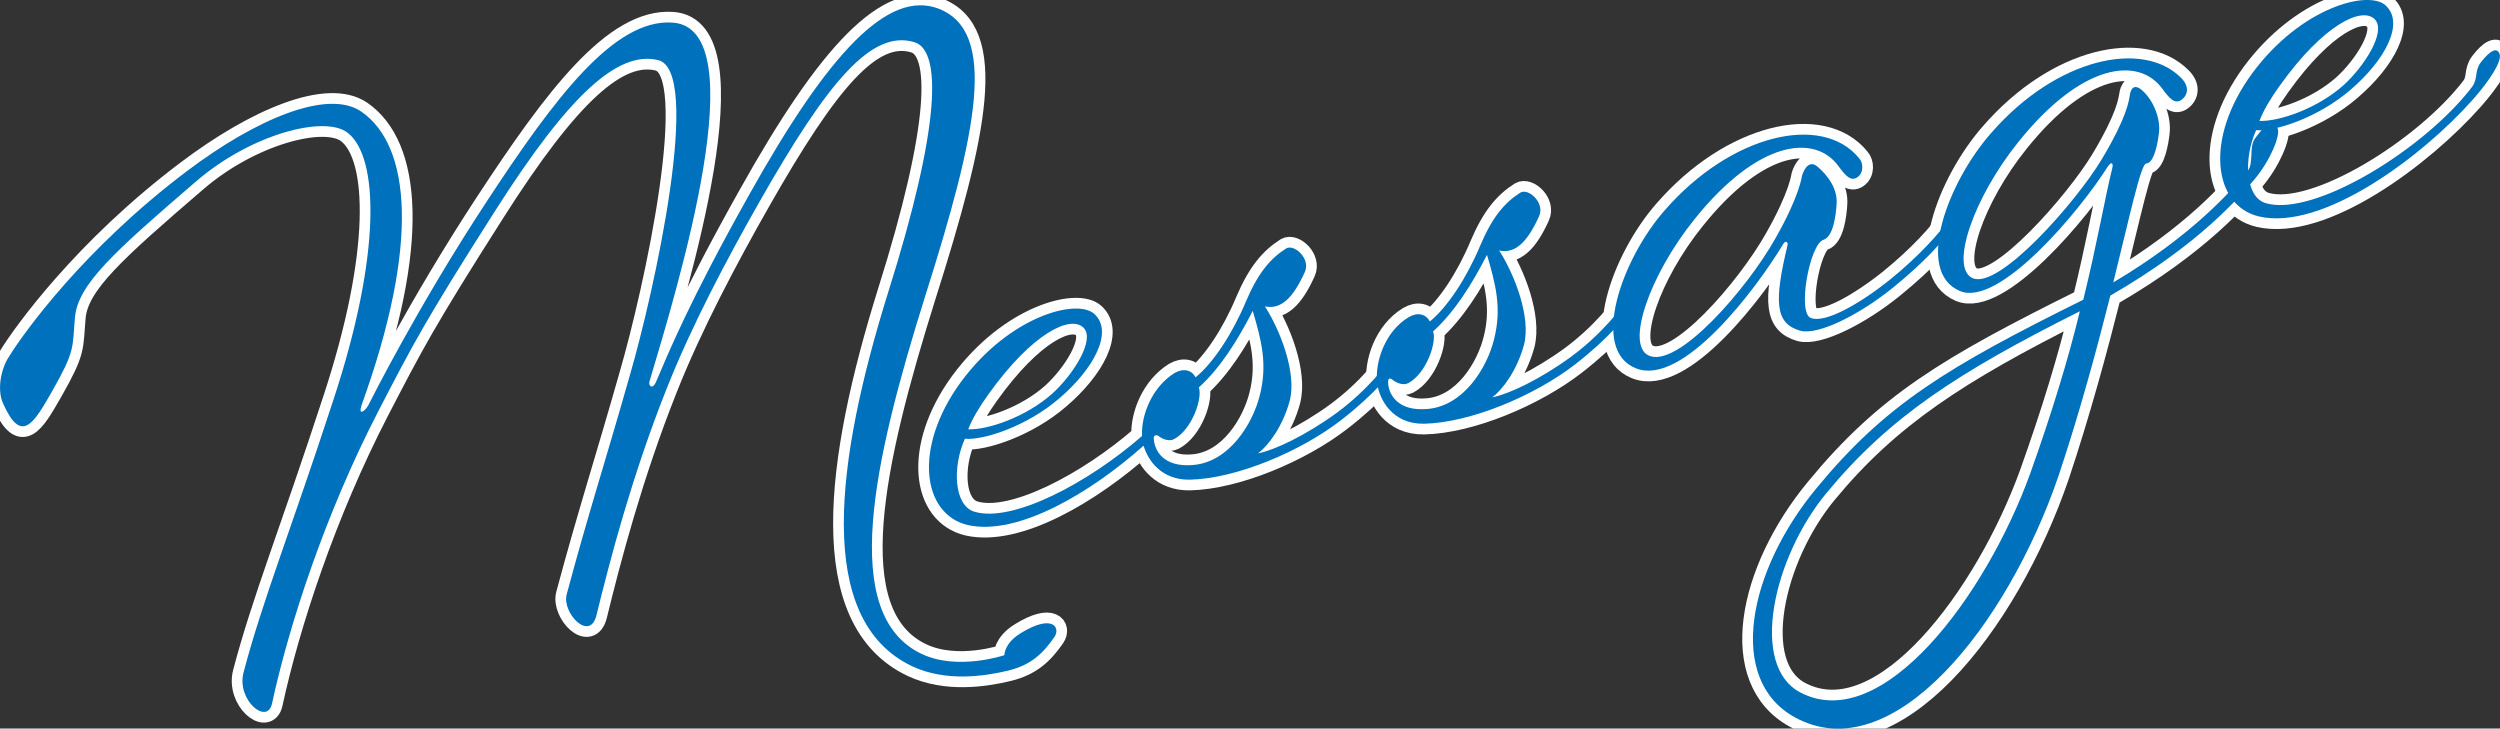 <?xml version="1.0" encoding="UTF-8"?><svg id="_レイヤー_2" xmlns="http://www.w3.org/2000/svg" viewBox="0 0 273.52 79.71"><rect x="0" y="0" width="273.52" height="79.71" fill="#333333" stroke="none"/><defs><style>.cls-1{fill:#0071bc;stroke-width:0px;}.cls-2{fill:none;stroke:#fff;stroke-linecap:round;stroke-linejoin:round;stroke-width:2.34px;}</style></defs><g id="_レイヤー_1-2"><path class="cls-2" d="M29.76,76.98c-.53,2.42-3.92-.42-3.11-3.42,2.05-7.8,5.19-15.6,9.85-29.88,5.22-15.86,4.97-26.5,1.53-29.16-2.51-1.95-10.58.15-16.57,5.32-8.88,7.64-12.94,11.25-13.26,14.89-.3,3.38.08,3.55-2.55,8.17-1.98,3.45-3.31,5.72-5.3,1.27-.71-1.53-.24-3.85.64-5.16,1.59-2.59,8.22-11.82,19.45-20.28,7.56-5.71,15.43-9.04,19.09-6.52,5.39,3.72,6.42,14.44.03,32.11-.39,1.2.33.69.7.09.29-.58,5.47-10.91,12.94-22.29,7.47-11.39,13.98-20.08,20.37-19.65,9.23.6.6,28.83-2.51,39.26-.15.46.31.94.7.09,1.25-2.93,3.6-8.76,10.22-20.54C90.65,5.77,97.16-1.14,102.67.94c6.55,2.51,4.25,13.51-1.47,31.53-5.64,18-9.44,34.79-.35,39.08,3.93,1.86,9.04.13,9.04.13,0,0-.05-1.26,1.73-2.37,3.55-2.21,4.44-.64,3.74.38-1.26,1.83-2.58,3.08-5.07,3.68-2.49.6-6.75,1.27-10.48-.47-10.73-5.08-8.36-22.55-2.64-40.91,5.8-18.38,5.83-26.45,2.89-27.37-4.67-1.43-9.44,4.21-16.98,17.48-3.47,6.1-7.4,13.49-10.15,20.44-3.77,9.48-6.17,18.63-7.67,24.77-.73,2.98-3.81-.28-3.26-2.28,2.38-8.89,4.34-14.89,6.92-24,2.66-9.13,8-33.35,3.06-34.46-4.32-1.01-9.6,3.57-17.93,16.69-7.66,12.03-8.93,14.54-12.65,21.71-5.81,11.24-9.78,23.41-11.64,32.01Z"/><path class="cls-2" d="M141.11,43.84c-.77,2.82-2.32,4.89-3.47,5.76,1.71-.32,5.15-1.91,8.62-4.44,3.39-2.51,5.53-5.31,6.4-6.63.69-1.02.08-1.46.79-2.4,1.04-1.35,1.62-1.75,1.89-.96s-.63,2.36-2.25,4.44c-.97,1.25-2.58,3.42-6.38,6.37-4.45,3.44-11.47,6.39-16.54,6.5-3.05.05-4.57-2.05-5.05-3.72-5.74,5.11-13.77,9.92-19.25,8.68-4.96-1.19-6-8.42-.76-15.62,5.39-7.32,12.76-9.17,14.61-7.48,2.16,1.95-.08,6.05-3.82,9.24-3.52,3.05-8.33,4.62-10.33,4.42-1.39,3.05-1.22,7.34,1.06,7.99,4.12,1.23,12.42-3.14,18.32-8.29-.12-2.27,1.1-5.36,3.54-6.88.97-.57,1.87-.36,2.32.46,1.92-1.56,4.04-4.79,5.5-8.28,1.36-3.21,2.7-4.72,4.39-5.81.89-.55,2.73,1.13,2.06,2.57-1.33,2.95-2.67,4.12-4.37,3.76,1.62,2.5,3.51,7.23,2.72,10.31ZM118.57,35.88c-1.37-1.46-5.58.48-10.42,7.25-1.02,1.43-1.75,2.63-2.22,3.84,2.14.08,6.31-1.34,9.18-3.89,2.31-2.08,4.71-5.88,3.46-7.2ZM130.47,50.88c4.09-.3,6.62-4.64,7.36-7.62.88-3.44.16-6.07-.77-9.25-1.68,3.29-3.59,6.3-5.9,8.38.43,1.09-.69,4.58-2.72,5.66-.6.31-1.38-.09-1.7-.36-.3-.18-.6-.03-.49.46.11,1.16,1.05,2.98,4.22,2.73Z"/><path class="cls-2" d="M166.74,37.71c-.77,2.82-2.32,4.89-3.47,5.76,1.71-.32,5.15-1.91,8.62-4.44,3.39-2.51,5.53-5.31,6.4-6.63.69-1.02.07-1.46.79-2.4,1.04-1.35,1.62-1.75,1.89-.96.27.79-.63,2.36-2.25,4.45-.98,1.25-2.58,3.42-6.38,6.37-4.44,3.44-11.47,6.39-16.54,6.5-3.47.06-4.88-2.66-5.12-4.38-.3-2.31.84-5.72,3.44-7.28.97-.57,1.87-.36,2.32.47,1.92-1.56,4.04-4.79,5.5-8.28,1.36-3.21,2.69-4.72,4.39-5.81.89-.55,2.73,1.13,2.06,2.57-1.33,2.95-2.67,4.12-4.37,3.76,1.62,2.5,3.51,7.23,2.72,10.31ZM156.11,44.75c4.09-.3,6.62-4.64,7.35-7.62.88-3.44.16-6.07-.77-9.25-1.68,3.29-3.59,6.3-5.9,8.38.43,1.09-.69,4.58-2.72,5.66-.6.31-1.38-.09-1.7-.36-.32-.26-.56-.21-.49.46.11,1.16,1.05,2.98,4.22,2.73Z"/><path class="cls-2" d="M195.57,26.83c.08-.36-.22-.54-.46-.15-3.04,5.06-11.05,15.64-16.12,13.62-5.07-2.02-1.58-11.94,3.17-17.32,7.2-8.26,17.17-10.64,21.24-5.67.46.49.54,1.57-.18,2.08-.73.51-1.32-.19-2.07-1.2-2.55-3.55-8.77-2.92-15.77,5.81-4.91,6.1-7.52,13.69-5.03,14.88,3.17,1.54,10.82-7.34,13.86-12.74,2.7-4.72,2.94-6.9,2.94-6.9,0,0,.54-2,1.71-1,1.17.99,2.2,2.45,2.08,4.09-.07,1.12-.34,3.56-1.44,3.91-1.51.45-2.91,8.09-1.35,8.56,1.58.56,5.25-1.51,8.6-4.18,3.27-2.65,5.55-5.23,6.42-6.55.69-1.02.08-1.46.79-2.4,1.04-1.35,1.62-1.75,1.89-.96.27.78-.76,2.14-2.29,4.28-.96,1.33-2.74,3.46-6.44,6.47-3.56,2.89-8.17,5.27-10.17,4.72-2.74-.79-2.87-3.14-1.38-9.35Z"/><path class="cls-2" d="M230.69,18.1c-3.2,5.1-12.01,15.53-16.26,13.74-5.01-2.12-1.32-11.92,3.43-17.3,7.2-8.26,16.6-10.17,20.73-6.06.99.95.8,1.93.07,2.45-.73.51-1.32-.19-2.07-1.2-2.55-3.55-8.77-2.92-15.77,5.81-4.91,6.1-7.52,13.69-5.03,14.88,2.87,1.35,11.35-8.32,14.15-12.98,2.79-4.66,2.97-6.4,3.08-7.02,0,0,.14-1.56,1.31-.57,1.17.99,2.07,2.99,1.88,4.65-.11.96-.48,3.34-1.4,3.39-.58.05-1.74,5.51-3.6,13.01,8.63-5.12,12.97-10.07,14.68-12.17.73-.85.13-2.66.84-3.6,1.04-1.35,1.87-2.49,2.46-1.1.35.77-.84,3.6-2.56,5.63-1.6,1.83-5.89,7.01-15.74,12.68-1.48,5.88-3.38,12.87-5.66,19.7-5.6,16.38-18.19,32.3-28.86,26.44-7.53-4.15-5.1-16.03,2.34-25.03,7.57-9.2,14.33-13.28,29.22-20.66,1.51-6.14,2.36-11.1,3.18-14.44.13-.54-.15-.64-.4-.24ZM227.54,34.06c-13.28,6.66-20.78,11.51-27.7,19.87-5.87,7.09-8.48,18.93-2.85,21.84,8.93,4.66,20.25-10.53,25.12-23.93,2.39-6.69,4.2-12.64,5.44-17.78Z"/><path class="cls-2" d="M257.17,9.82c-3.52,3.05-8.33,4.62-10.33,4.42-1.39,3.05-1.22,7.34,1.06,7.99,5.3,1.54,17.36-5.93,22.54-12.69.71-.93.26-1.76.97-2.7,1.04-1.35,1.8-1.71,2.07-.92.27.78-1.09,2.89-2.9,4.94-5.42,6.14-16.43,14.46-23.44,12.82-4.96-1.19-6-8.42-.76-15.62,5.39-7.32,12.76-9.17,14.61-7.48,2.16,1.95-.08,6.05-3.82,9.24ZM259.84,2.13c-1.37-1.46-5.58.48-10.42,7.25-1.02,1.43-1.75,2.63-2.22,3.85,2.14.08,6.31-1.34,9.18-3.89,2.31-2.08,4.71-5.88,3.46-7.2Z"/><path class="cls-1" d="M29.76,76.98c-.53,2.42-3.92-.42-3.11-3.42,2.05-7.8,5.19-15.6,9.85-29.88,5.22-15.86,4.97-26.5,1.53-29.16-2.51-1.95-10.58.15-16.57,5.32-8.88,7.64-12.94,11.25-13.26,14.89-.3,3.38.08,3.55-2.55,8.17-1.98,3.45-3.31,5.72-5.3,1.27-.71-1.53-.24-3.85.64-5.16,1.59-2.59,8.22-11.82,19.45-20.28,7.56-5.71,15.43-9.04,19.09-6.52,5.39,3.72,6.42,14.44.03,32.11-.39,1.2.33.69.7.09.29-.58,5.47-10.91,12.94-22.29,7.47-11.39,13.98-20.08,20.37-19.65,9.23.6.6,28.83-2.51,39.26-.15.46.31.94.7.09,1.25-2.93,3.6-8.76,10.22-20.54C90.65,5.77,97.16-1.14,102.67.94c6.55,2.51,4.25,13.51-1.47,31.53-5.64,18-9.44,34.79-.35,39.08,3.93,1.86,9.04.13,9.04.13,0,0-.05-1.26,1.73-2.37,3.55-2.21,4.44-.64,3.74.38-1.26,1.83-2.58,3.08-5.07,3.68-2.49.6-6.75,1.27-10.48-.47-10.73-5.08-8.36-22.55-2.64-40.91,5.8-18.38,5.83-26.45,2.89-27.37-4.67-1.43-9.44,4.21-16.98,17.48-3.47,6.1-7.4,13.49-10.15,20.44-3.77,9.48-6.17,18.63-7.67,24.77-.73,2.98-3.81-.28-3.26-2.28,2.38-8.89,4.34-14.89,6.92-24,2.66-9.13,8-33.35,3.06-34.46-4.32-1.01-9.6,3.57-17.93,16.69-7.66,12.03-8.93,14.54-12.65,21.71-5.81,11.24-9.78,23.41-11.64,32.01Z"/><path class="cls-1" d="M141.11,43.84c-.77,2.82-2.32,4.89-3.47,5.76,1.71-.32,5.15-1.91,8.62-4.44,3.39-2.51,5.53-5.31,6.4-6.63.69-1.02.08-1.46.79-2.4,1.04-1.35,1.62-1.75,1.89-.96s-.63,2.36-2.25,4.44c-.97,1.25-2.58,3.42-6.38,6.37-4.45,3.44-11.47,6.39-16.54,6.5-3.05.05-4.57-2.05-5.05-3.72-5.74,5.11-13.77,9.92-19.25,8.68-4.96-1.19-6-8.42-.76-15.62,5.39-7.32,12.76-9.17,14.61-7.48,2.16,1.95-.08,6.05-3.82,9.24-3.52,3.05-8.33,4.62-10.33,4.42-1.39,3.05-1.22,7.34,1.06,7.99,4.12,1.23,12.42-3.14,18.32-8.29-.12-2.27,1.1-5.36,3.54-6.88.97-.57,1.87-.36,2.32.46,1.92-1.56,4.04-4.79,5.5-8.28,1.36-3.21,2.7-4.72,4.39-5.81.89-.55,2.73,1.13,2.06,2.57-1.33,2.95-2.67,4.12-4.37,3.76,1.62,2.5,3.51,7.23,2.72,10.31ZM118.57,35.88c-1.37-1.46-5.58.48-10.42,7.25-1.02,1.43-1.75,2.63-2.22,3.84,2.14.08,6.31-1.34,9.18-3.89,2.31-2.08,4.71-5.88,3.46-7.2ZM130.47,50.88c4.09-.3,6.62-4.64,7.36-7.62.88-3.44.16-6.07-.77-9.25-1.68,3.29-3.59,6.3-5.9,8.38.43,1.09-.69,4.58-2.72,5.66-.6.31-1.38-.09-1.7-.36-.3-.18-.6-.03-.49.46.11,1.16,1.05,2.98,4.22,2.73Z"/><path class="cls-1" d="M166.74,37.71c-.77,2.82-2.32,4.89-3.47,5.76,1.71-.32,5.15-1.91,8.62-4.44,3.39-2.51,5.53-5.31,6.4-6.63.69-1.02.07-1.46.79-2.4,1.04-1.35,1.62-1.75,1.89-.96.27.79-.63,2.36-2.25,4.45-.98,1.25-2.58,3.42-6.38,6.37-4.44,3.44-11.47,6.39-16.54,6.5-3.47.06-4.88-2.66-5.12-4.38-.3-2.31.84-5.72,3.44-7.28.97-.57,1.87-.36,2.32.47,1.92-1.56,4.04-4.79,5.5-8.28,1.36-3.21,2.69-4.72,4.39-5.81.89-.55,2.73,1.13,2.06,2.57-1.33,2.95-2.67,4.12-4.37,3.76,1.62,2.5,3.51,7.23,2.72,10.31ZM156.11,44.75c4.09-.3,6.62-4.64,7.35-7.62.88-3.44.16-6.07-.77-9.25-1.68,3.29-3.59,6.3-5.9,8.38.43,1.09-.69,4.58-2.72,5.66-.6.31-1.38-.09-1.7-.36-.32-.26-.56-.21-.49.46.11,1.16,1.05,2.98,4.22,2.73Z"/><path class="cls-1" d="M195.57,26.83c.08-.36-.22-.54-.46-.15-3.04,5.06-11.05,15.64-16.12,13.62-5.07-2.02-1.58-11.94,3.17-17.32,7.2-8.26,17.17-10.64,21.24-5.67.46.49.54,1.57-.18,2.08-.73.51-1.32-.19-2.07-1.2-2.55-3.55-8.77-2.92-15.77,5.81-4.91,6.1-7.52,13.69-5.03,14.88,3.17,1.54,10.82-7.34,13.86-12.74,2.7-4.72,2.94-6.9,2.94-6.9,0,0,.54-2,1.71-1,1.17.99,2.2,2.45,2.08,4.09-.07,1.12-.34,3.56-1.44,3.91-1.51.45-2.91,8.09-1.35,8.56,1.58.56,5.25-1.51,8.6-4.18,3.27-2.65,5.55-5.23,6.42-6.55.69-1.02.08-1.46.79-2.4,1.04-1.35,1.62-1.75,1.89-.96.27.78-.76,2.14-2.29,4.28-.96,1.33-2.74,3.46-6.44,6.47-3.56,2.89-8.17,5.27-10.17,4.72-2.74-.79-2.87-3.14-1.38-9.35Z"/><path class="cls-1" d="M230.69,18.1c-3.2,5.1-12.01,15.53-16.26,13.74-5.01-2.12-1.32-11.92,3.43-17.3,7.2-8.26,16.6-10.17,20.73-6.06.99.95.8,1.93.07,2.45-.73.51-1.32-.19-2.07-1.2-2.55-3.55-8.77-2.92-15.77,5.81-4.91,6.1-7.52,13.69-5.03,14.88,2.87,1.35,11.35-8.32,14.15-12.98,2.79-4.66,2.97-6.4,3.08-7.02,0,0,.14-1.56,1.31-.57,1.17.99,2.07,2.99,1.88,4.65-.11.96-.48,3.34-1.4,3.39-.58.05-1.74,5.51-3.6,13.01,8.63-5.12,12.97-10.07,14.68-12.17.73-.85.13-2.66.84-3.6,1.04-1.35,1.87-2.49,2.46-1.1.35.77-.84,3.6-2.56,5.63-1.6,1.83-5.89,7.01-15.74,12.68-1.48,5.88-3.38,12.87-5.66,19.7-5.6,16.38-18.19,32.3-28.86,26.44-7.53-4.15-5.1-16.03,2.34-25.03,7.57-9.2,14.33-13.28,29.22-20.66,1.51-6.14,2.36-11.1,3.18-14.44.13-.54-.15-.64-.4-.24ZM227.54,34.06c-13.28,6.66-20.78,11.51-27.7,19.87-5.87,7.09-8.48,18.93-2.85,21.84,8.93,4.66,20.25-10.53,25.12-23.93,2.39-6.69,4.2-12.64,5.44-17.78Z"/><path class="cls-1" d="M257.17,9.82c-3.52,3.05-8.33,4.62-10.33,4.42-1.39,3.05-1.22,7.34,1.06,7.99,5.3,1.54,17.36-5.93,22.54-12.69.71-.93.26-1.76.97-2.7,1.04-1.35,1.8-1.71,2.07-.92.27.78-1.09,2.89-2.9,4.94-5.42,6.14-16.43,14.46-23.44,12.82-4.96-1.19-6-8.42-.76-15.62,5.39-7.32,12.76-9.17,14.61-7.48,2.16,1.95-.08,6.05-3.82,9.24ZM259.84,2.13c-1.37-1.46-5.58.48-10.42,7.25-1.02,1.43-1.75,2.63-2.22,3.85,2.14.08,6.31-1.34,9.18-3.89,2.31-2.08,4.71-5.88,3.46-7.2Z"/></g></svg>